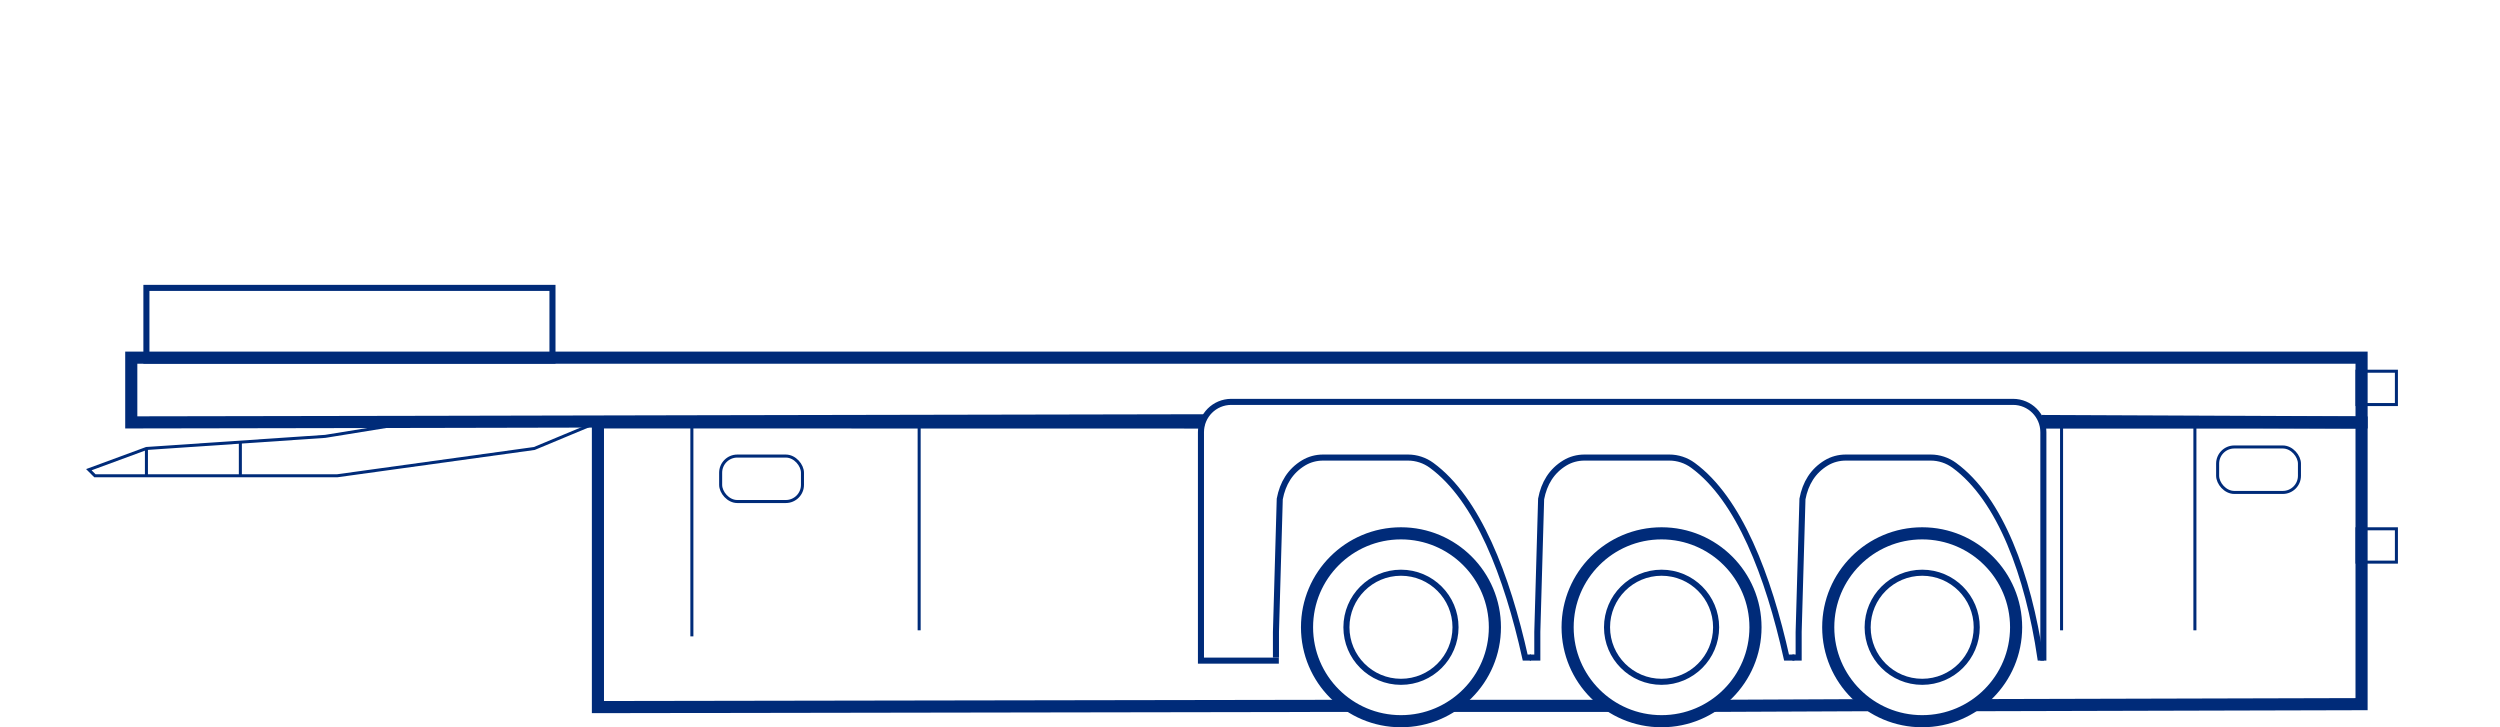 <svg fill="none" height="96" viewBox="0 0 330 96" width="330" xmlns="http://www.w3.org/2000/svg"><g stroke="#002b79"><path d="m158.715 55.771-79.789-.016 0 37.581 99.083-.165m91.634-37.399h42.083v37.175l-51.143.134m-68.738.09h20.757m13.698 0 20.481-.09" stroke-width="1.6"/><path d="m269.487 55.574c13.439.045 27.322.105 42.241.182v-8.541h-292.8-1.6v8.541c55.107-.079 98.61-.218 141.633-.277" stroke-width="1.6"/><path d="m19.326 47.601v-9.6h53.6v9.6z" stroke-width=".8"/><path d="m269.724 87.201v-30.153c0-2.209-1.791-4-4-4h-103.197c-2.209 0-4 1.791-4 4v30.153h10.28" stroke-width=".8"/><g stroke-width=".4"><path d="m91.328 55.601v28.4"/><path d="m121.328 55.2v28"/><path d="m272.125 55.2v28"/><path d="m289.727 55.2v28"/><path d="m311.126 49.001h5.2v4.4h-5.2z"/><path d="m311.126 69.801h5.2v4.4h-5.2z"/><rect height="6" rx="2.2" width="10.8" x="95.126" y="60.201"/><rect height="6" rx="2.2" width="10.8" x="292.727" y="59.001"/></g><path d="m168.426 86.8v-3.385l.502-17.552c.392-2.067 1.382-3.694 3.136-4.757.776-.47 1.672-.707 2.579-.707h11.211c1.118 0 2.206.359 3.111 1.02 6.091 4.448 9.961 14.58 12.361 25.38h.767" stroke-miterlimit="10" stroke-width=".8"/><path d="m201.938 86.8h.988v-3.385l.502-17.552c.392-2.067 1.382-3.694 3.136-4.757.776-.47 1.672-.707 2.579-.707h11.211c1.118 0 2.206.359 3.111 1.02 6.091 4.448 9.961 14.58 12.361 25.38h1.037" stroke-miterlimit="10" stroke-width=".8"/><path d="m236.598 86.8h.824v-3.385l.502-17.552c.392-2.067 1.382-3.694 3.136-4.757.776-.47 1.672-.707 2.579-.707h11.211c1.118 0 2.206.359 3.111 1.02 6.091 4.448 9.765 14.58 11.365 25.38h.479" stroke-miterlimit="10" stroke-width=".8"/><path d="m42.927 57.6 14.8-2.4h22.4l-9.6 4-26 3.6h-32l-.8-.8 7.6-2.8z" stroke-width=".4"/><circle cx="184.927" cy="82.8" r="12.4" stroke-width="1.6"/><circle cx="184.928" cy="82.799" r="7.2" stroke-width=".8"/><circle cx="219.325" cy="82.8" r="12.4" stroke-width="1.6"/><circle cx="219.327" cy="82.799" r="7.2" stroke-width=".8"/><circle cx="253.727" cy="82.8" r="12.4" stroke-width="1.6"/><circle cx="253.729" cy="82.799" r="7.2" stroke-width=".8"/><path d="m19.328 59.2v3.6" stroke-width=".4"/><path d="m31.727 58.4v4.4" stroke-width=".4"/></g></svg>
